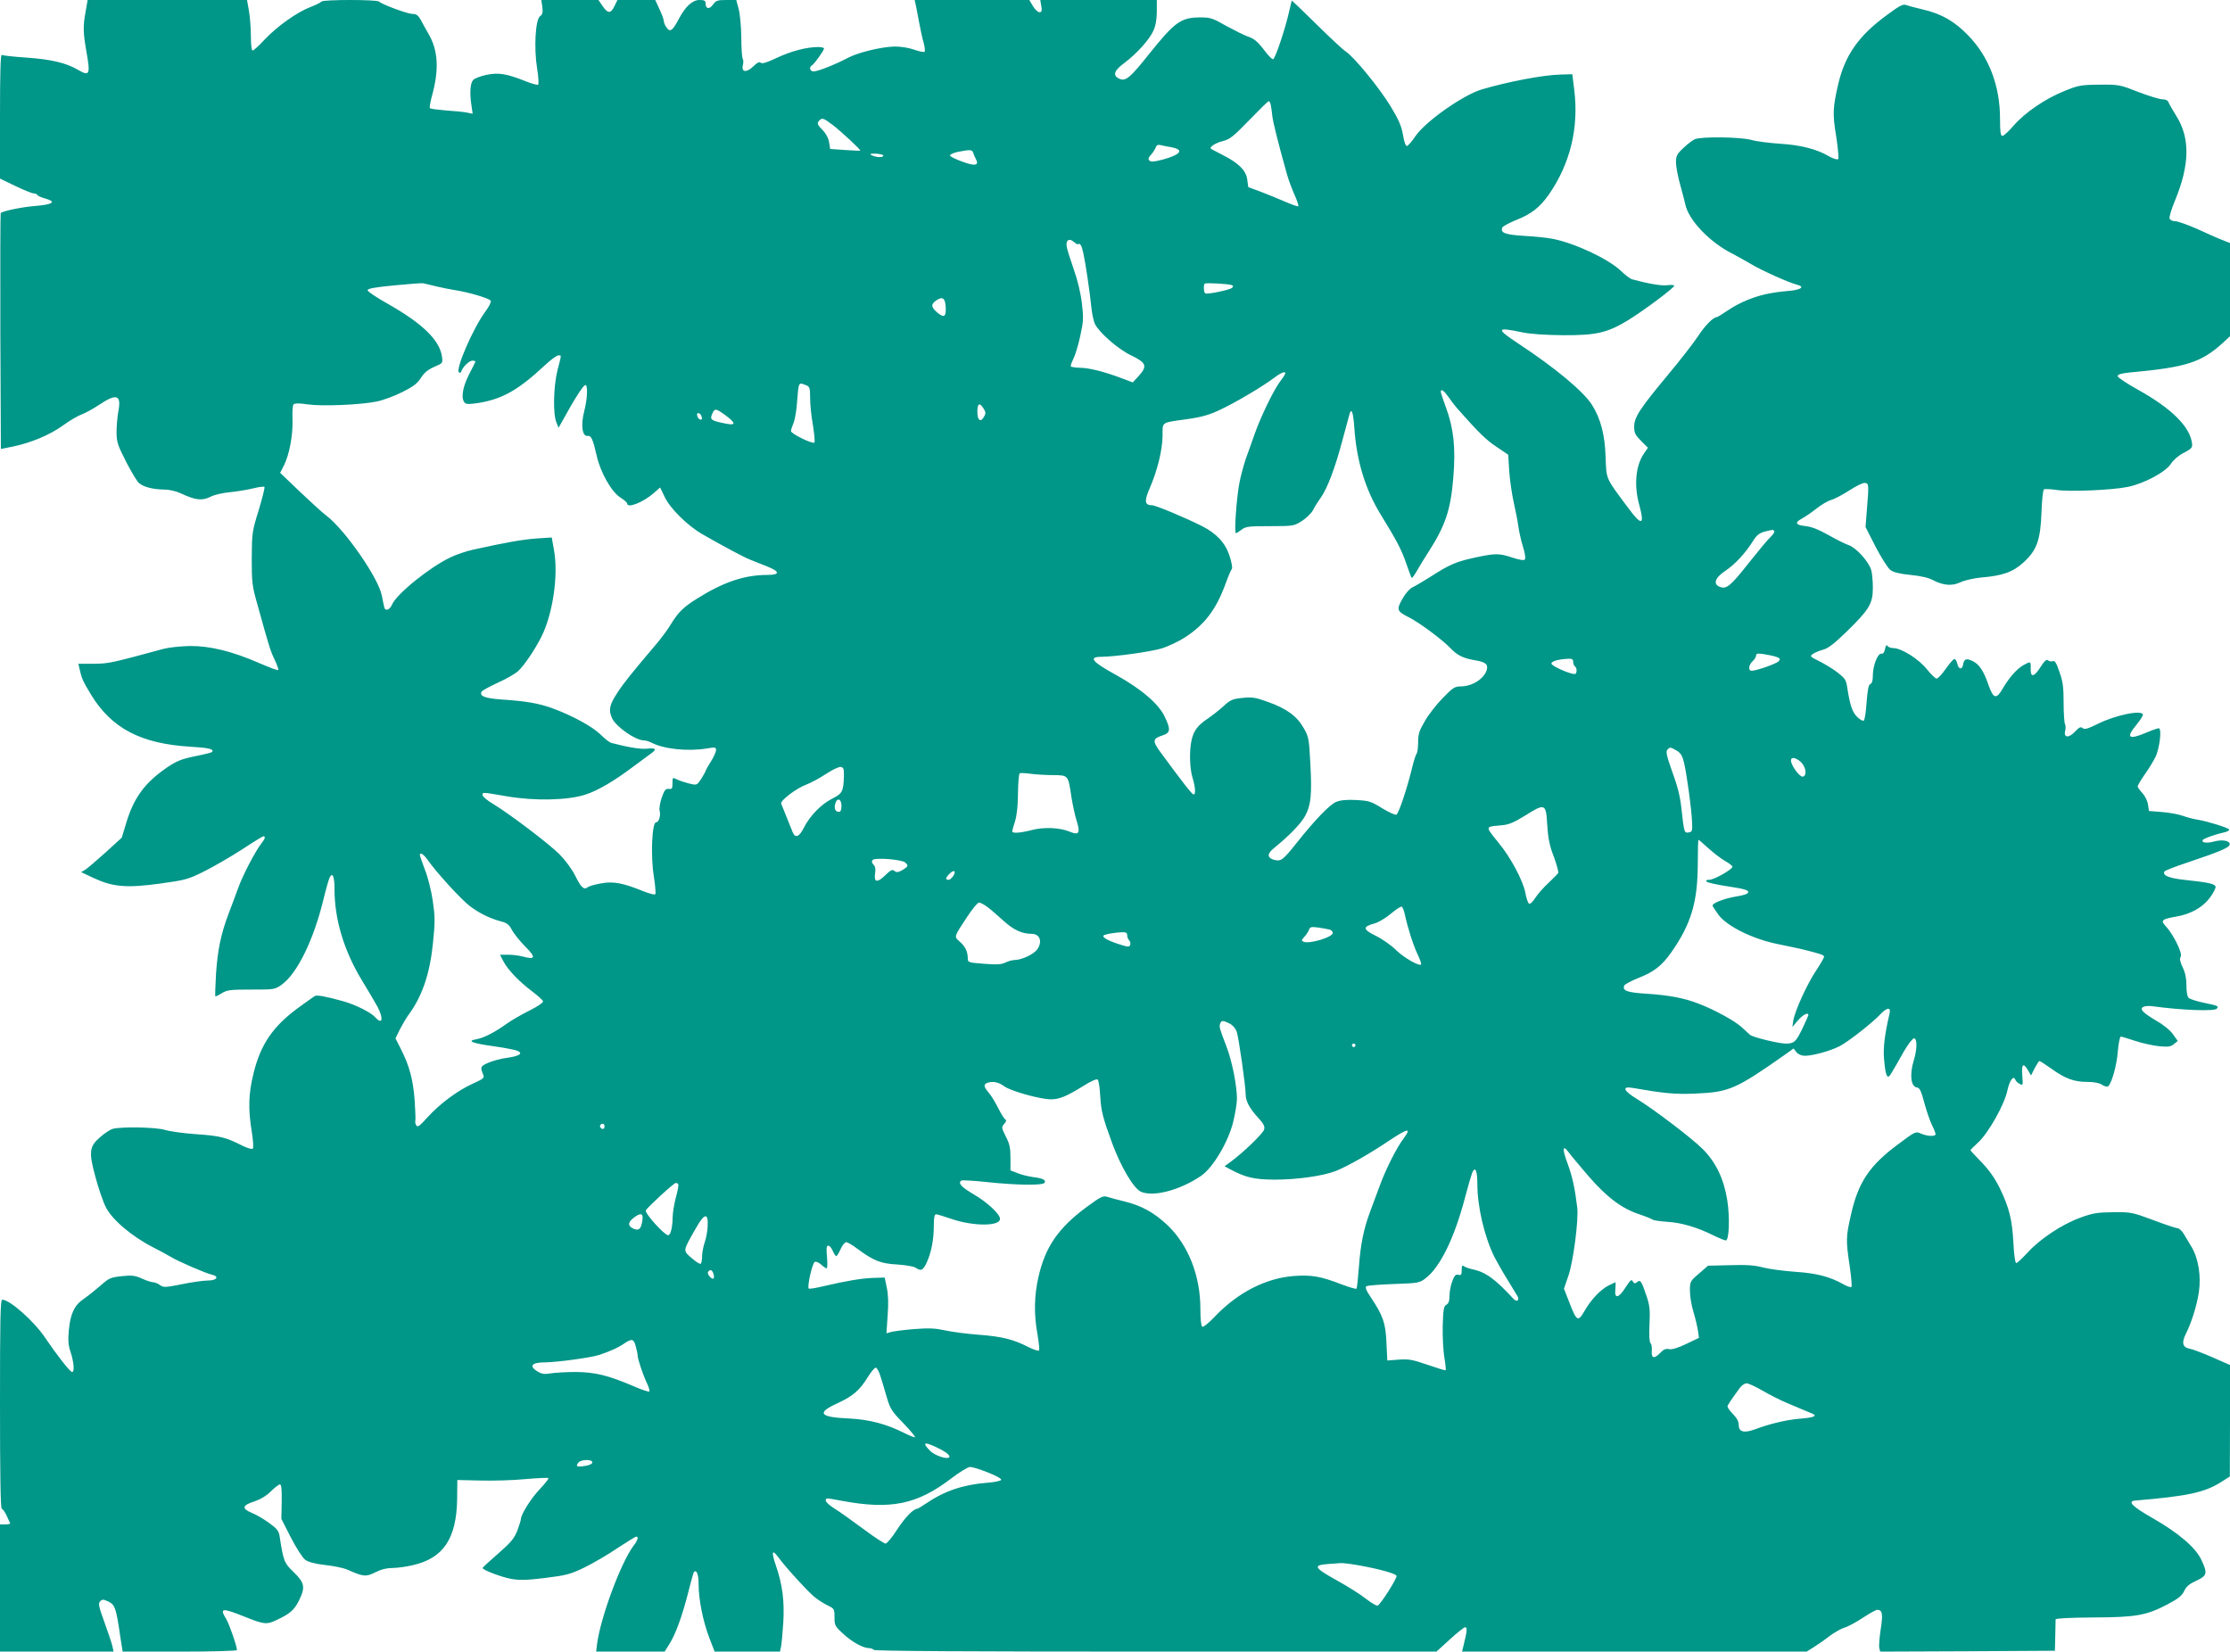 <?xml version="1.0" standalone="no"?>
<!DOCTYPE svg PUBLIC "-//W3C//DTD SVG 20010904//EN"
 "http://www.w3.org/TR/2001/REC-SVG-20010904/DTD/svg10.dtd">
<svg version="1.0" xmlns="http://www.w3.org/2000/svg"
 width="1280pt" height="948pt" viewBox="0 0 1280 948"
 preserveAspectRatio="xMidYMid meet">
<g transform="translate(0,948) scale(0.1,-0.1)"
fill="#009688" stroke="none">
<path d="M492 9416 c-16 -83 -15 -124 3 -226 25 -139 20 -150 -47 -111 -68 40
-153 60 -291 70 -75 5 -141 12 -147 16 -7 4 -10 -108 -10 -352 l0 -358 89 -43
c48 -23 95 -42 104 -42 9 0 19 -4 22 -10 3 -5 24 -14 46 -20 65 -18 42 -34
-57 -42 -77 -6 -188 -29 -200 -41 -2 -2 -3 -308 -2 -679 l3 -675 70 14 c105
22 212 67 288 122 37 27 85 55 105 62 20 7 66 32 102 56 100 67 128 57 109
-40 -5 -28 -10 -81 -10 -116 0 -58 6 -75 53 -168 29 -57 63 -113 74 -124 26
-24 80 -38 147 -39 30 0 68 -9 100 -24 79 -37 117 -41 164 -18 22 12 71 23
114 27 40 4 100 14 133 22 32 8 61 12 64 8 3 -3 -12 -63 -33 -133 -38 -123
-39 -131 -40 -277 0 -140 2 -158 34 -270 66 -238 73 -261 98 -313 14 -29 23
-56 20 -58 -3 -3 -52 15 -109 40 -156 68 -283 99 -398 98 -52 -1 -120 -8 -150
-16 -306 -83 -316 -85 -403 -86 l-87 0 6 -27 c13 -58 18 -70 67 -151 118 -193
286 -281 570 -298 105 -6 140 -14 123 -31 -3 -3 -47 -14 -98 -24 -77 -16 -104
-27 -159 -64 -127 -87 -190 -172 -234 -317 l-26 -86 -92 -84 c-51 -46 -103
-90 -116 -99 l-25 -15 70 -33 c111 -52 190 -59 380 -33 152 21 163 24 261 73
57 29 153 85 215 125 62 41 116 74 120 74 14 0 9 -16 -13 -43 -35 -46 -105
-179 -133 -257 -15 -41 -40 -109 -56 -150 -43 -116 -60 -200 -70 -338 -4 -70
-6 -129 -4 -131 1 -2 18 6 37 18 31 19 49 21 169 21 134 0 135 0 176 29 88 64
181 254 237 482 15 63 32 122 37 132 17 33 28 6 28 -66 0 -175 55 -356 158
-525 36 -59 76 -127 89 -151 36 -69 28 -106 -13 -60 -25 28 -115 73 -184 92
-100 28 -151 37 -163 30 -7 -4 -50 -35 -97 -69 -144 -106 -215 -210 -255 -376
-29 -118 -31 -203 -10 -333 8 -50 11 -93 6 -98 -5 -5 -32 3 -62 18 -91 47
-130 56 -264 65 -71 5 -152 16 -180 25 -51 15 -243 19 -296 6 -14 -3 -47 -24
-73 -47 -64 -55 -68 -85 -27 -234 17 -63 43 -139 58 -168 35 -72 151 -170 273
-232 35 -18 80 -42 100 -54 38 -24 201 -95 238 -103 42 -10 26 -33 -24 -33
-25 0 -92 -9 -149 -21 -96 -19 -106 -20 -127 -5 -12 9 -30 16 -39 16 -9 0 -38
9 -64 21 -40 18 -58 20 -116 14 -65 -7 -73 -11 -122 -54 -29 -25 -72 -60 -96
-76 -54 -37 -77 -84 -86 -182 -5 -54 -3 -84 9 -120 20 -60 25 -118 10 -118
-12 0 -86 95 -156 198 -62 93 -202 217 -245 217 -11 0 -13 -113 -13 -600 0
-388 3 -600 10 -600 5 0 17 -17 27 -37 9 -21 19 -41 21 -45 2 -5 -10 -8 -27
-8 l-31 0 0 -365 0 -365 326 0 326 0 -7 32 c-4 18 -25 80 -46 138 -33 90 -36
107 -24 119 12 12 18 12 48 -2 37 -18 44 -38 68 -205 l13 -82 328 0 c186 0
328 4 328 9 0 22 -44 149 -61 177 -40 65 -26 67 106 14 110 -44 126 -46 182
-19 77 36 101 57 128 110 39 78 34 103 -28 164 -56 53 -60 64 -82 207 -5 31
-15 44 -61 77 -30 22 -75 48 -100 58 -58 24 -54 43 16 65 35 12 69 32 95 58
22 22 46 40 52 40 8 0 11 -29 10 -99 l-2 -99 55 -108 c31 -60 67 -116 82 -127
18 -13 55 -23 115 -30 48 -5 106 -17 128 -27 90 -40 106 -42 159 -15 33 17 66
25 98 25 27 0 80 7 117 16 176 40 251 152 255 379 l1 110 130 -3 c72 -2 188 1
259 8 70 6 131 9 134 6 3 -3 -20 -32 -50 -64 -50 -52 -108 -145 -108 -171 0
-6 -9 -35 -20 -65 -18 -46 -35 -67 -110 -133 -50 -43 -90 -80 -90 -83 1 -12
110 -53 166 -63 48 -8 91 -7 195 6 120 15 143 21 224 60 49 24 135 74 189 111
55 36 103 66 108 66 15 0 9 -21 -16 -53 -73 -98 -189 -411 -209 -564 l-5 -43
196 0 197 0 27 43 c36 57 73 159 108 295 15 62 31 116 33 119 16 15 27 -15 27
-71 0 -87 25 -211 61 -306 l31 -80 188 0 187 0 6 28 c3 15 9 77 13 138 7 124
-4 216 -42 327 -27 78 -23 97 10 53 40 -56 175 -204 213 -234 21 -17 55 -38
76 -48 35 -17 37 -20 37 -67 0 -46 3 -52 48 -93 51 -48 116 -84 150 -84 11 0
24 -5 27 -10 4 -7 554 -10 1618 -10 l1612 0 77 70 c42 39 82 70 88 70 13 0 11
-23 -9 -103 l-9 -37 989 0 989 0 40 25 c22 14 63 42 91 64 28 21 67 43 87 49
21 6 68 32 106 57 38 25 74 45 81 45 30 0 34 -25 20 -112 -7 -47 -11 -95 -8
-107 l5 -21 502 2 501 3 2 85 c1 47 2 90 2 95 1 6 80 10 214 11 246 1 306 11
428 75 62 33 83 49 96 77 12 26 30 41 70 59 62 29 65 42 29 119 -33 71 -130
154 -278 239 -118 67 -149 98 -103 102 299 25 398 46 492 105 l52 33 1 320 0
320 -100 44 c-55 24 -115 47 -133 50 -40 8 -46 35 -19 88 31 62 61 157 73 235
14 91 -2 193 -40 258 -15 25 -36 60 -46 77 -11 18 -27 33 -36 33 -8 0 -71 21
-140 47 -121 45 -127 46 -230 45 -91 -1 -117 -5 -190 -32 -104 -38 -232 -123
-302 -201 -30 -32 -58 -59 -64 -59 -6 0 -13 47 -16 113 -7 135 -24 205 -78
316 -29 59 -61 104 -105 150 -35 36 -64 67 -64 69 0 2 20 22 45 45 60 56 150
217 167 297 12 58 36 91 46 62 2 -7 13 -17 24 -23 20 -11 20 -9 16 45 -6 67 5
79 31 35 l19 -32 21 42 c12 22 24 41 27 41 4 0 35 -20 70 -45 79 -57 130 -75
206 -75 37 0 68 -6 83 -16 13 -9 29 -13 34 -10 21 13 51 120 57 201 4 47 12
85 17 85 6 0 42 -11 81 -24 39 -13 101 -27 137 -31 55 -5 69 -3 87 12 l22 18
-27 38 c-15 22 -56 56 -94 77 -79 47 -99 67 -78 80 8 5 30 7 49 5 174 -24 365
-31 375 -14 10 15 7 16 -74 33 -40 8 -79 21 -87 27 -9 7 -14 33 -14 72 0 42
-7 75 -22 105 -15 32 -18 49 -11 61 12 18 -42 128 -85 174 -32 34 -25 41 59
56 84 14 153 53 194 109 19 26 34 54 32 62 -3 17 -40 25 -172 39 -95 10 -135
26 -121 49 3 5 61 28 128 50 184 62 243 86 246 104 4 22 -40 31 -89 18 -43
-12 -75 -7 -65 9 6 9 74 33 129 45 15 4 25 11 22 15 -6 10 -121 46 -180 56
-22 3 -60 13 -85 22 -25 9 -79 19 -120 22 l-75 6 -6 38 c-3 21 -18 50 -32 65
-15 16 -27 33 -27 38 0 6 18 36 40 68 22 31 50 76 61 99 25 48 39 167 20 167
-6 0 -38 -11 -71 -25 -101 -43 -119 -30 -60 41 22 27 40 54 40 61 0 31 -158
-1 -259 -52 -57 -28 -76 -34 -87 -24 -11 9 -20 5 -44 -21 -36 -38 -66 -35 -56
6 4 14 3 30 -1 37 -4 7 -8 62 -8 122 0 90 -4 123 -24 178 -17 52 -27 67 -38
62 -9 -3 -21 -1 -28 5 -8 7 -21 -4 -44 -41 -37 -57 -57 -59 -55 -5 1 41 0 41
-42 18 -37 -21 -81 -70 -119 -135 -36 -62 -53 -58 -80 18 -29 85 -54 122 -93
141 -36 17 -48 12 -54 -20 -5 -32 -26 -29 -33 4 -4 17 -12 29 -18 27 -7 -2
-29 -28 -50 -58 -21 -30 -44 -54 -51 -54 -7 0 -33 25 -57 55 -48 59 -144 119
-191 120 -15 0 -30 6 -35 13 -5 8 -9 2 -13 -18 -4 -20 -11 -29 -21 -27 -21 3
-49 -69 -49 -126 0 -28 -5 -45 -14 -48 -11 -4 -16 -33 -22 -105 -3 -55 -11
-102 -16 -105 -6 -4 -23 6 -39 22 -28 28 -41 69 -57 174 -6 38 -14 49 -56 81
-27 21 -74 49 -104 64 -52 26 -55 28 -37 41 11 8 37 19 60 25 29 8 64 35 134
103 130 127 151 161 151 251 0 38 -4 85 -9 102 -14 49 -87 130 -130 144 -20 7
-72 33 -116 58 -55 31 -95 47 -129 51 -60 6 -67 20 -24 43 18 10 56 35 83 57
28 22 66 45 85 50 19 5 66 30 105 55 38 25 78 45 90 43 22 -3 23 -7 10 -163
l-7 -90 58 -114 c33 -63 71 -123 85 -133 17 -13 54 -22 115 -28 54 -5 104 -16
127 -29 62 -32 111 -36 160 -13 23 11 76 23 117 27 125 10 185 32 245 87 76
70 97 126 103 288 2 69 9 128 14 131 5 3 37 2 71 -3 77 -12 320 -1 409 17 95
19 219 86 249 133 14 22 44 48 74 63 44 23 50 29 47 54 -11 95 -117 201 -312
309 -63 35 -115 70 -115 77 0 10 21 16 70 21 325 30 409 57 534 170 l41 38 0
267 0 268 -48 19 c-26 10 -90 39 -143 63 -53 23 -108 43 -123 43 -15 0 -29 7
-33 15 -3 9 11 55 31 103 85 206 88 359 8 486 -21 34 -41 69 -45 79 -4 11 -17
17 -35 17 -16 0 -78 19 -138 42 -107 42 -111 43 -224 42 -107 -1 -121 -4 -202
-37 -109 -44 -225 -123 -291 -199 -27 -32 -56 -58 -63 -58 -11 0 -14 22 -14
98 0 189 -63 355 -182 478 -79 82 -156 126 -263 150 -38 9 -80 20 -93 25 -19
7 -37 -2 -115 -60 -159 -117 -236 -227 -275 -391 -32 -137 -34 -175 -12 -305
10 -67 15 -124 11 -128 -5 -5 -28 2 -53 16 -69 41 -164 65 -281 72 -60 4 -134
13 -165 22 -64 17 -284 20 -324 4 -13 -6 -42 -28 -65 -50 -38 -35 -43 -46 -43
-84 0 -23 11 -81 24 -127 13 -47 27 -99 30 -115 19 -89 141 -217 270 -281 28
-15 77 -42 109 -61 60 -36 214 -105 261 -117 51 -13 22 -31 -60 -37 -137 -11
-246 -48 -351 -120 -23 -16 -45 -29 -48 -29 -21 0 -69 -49 -110 -112 -26 -39
-102 -137 -169 -217 -164 -197 -196 -246 -196 -300 0 -36 6 -48 40 -82 l39
-39 -24 -35 c-47 -70 -57 -183 -25 -296 31 -114 13 -119 -63 -16 -133 178
-126 162 -131 294 -4 127 -28 219 -78 299 -49 77 -209 211 -420 350 -133 88
-131 98 17 67 53 -11 134 -16 240 -17 187 -1 252 14 370 86 87 53 265 186 265
198 0 4 -18 6 -39 3 -33 -5 -112 9 -204 34 -10 3 -39 25 -64 49 -72 68 -260
157 -390 183 -29 6 -102 14 -163 17 -111 7 -139 17 -127 48 3 7 38 26 77 42
89 35 137 72 190 147 123 177 173 383 146 601 l-11 90 -70 -2 c-102 -3 -299
-41 -449 -85 -110 -33 -328 -187 -384 -272 -19 -28 -39 -51 -46 -53 -7 -2 -16
21 -23 64 -9 51 -25 88 -70 162 -61 102 -211 286 -258 316 -16 10 -92 81 -169
157 -77 76 -141 137 -141 136 -1 -1 -7 -27 -14 -57 -23 -104 -82 -280 -94
-280 -7 1 -25 19 -42 41 -46 61 -65 77 -104 90 -20 7 -74 34 -122 60 -77 44
-91 49 -147 49 -114 0 -147 -24 -298 -212 -108 -136 -133 -156 -169 -140 -40
18 -31 47 28 90 71 53 144 134 167 185 13 28 20 65 20 110 l0 67 -334 0 -335
0 6 -35 c5 -28 2 -35 -11 -35 -9 0 -26 16 -37 35 l-21 35 -329 0 -329 0 5 -22
c3 -13 12 -59 20 -103 8 -44 20 -99 27 -122 6 -23 9 -46 5 -50 -4 -4 -31 2
-60 12 -31 11 -76 18 -112 18 -77 -2 -211 -34 -272 -67 -70 -37 -169 -76 -193
-76 -21 0 -28 24 -9 35 14 9 69 86 69 97 0 4 -15 8 -33 8 -67 0 -154 -23 -236
-61 -59 -28 -87 -37 -95 -29 -7 7 -20 1 -42 -21 -39 -38 -70 -34 -60 7 4 14 3
30 -1 37 -4 7 -8 62 -8 122 -1 61 -7 133 -15 163 l-14 52 -57 0 c-51 0 -60 -3
-77 -27 -20 -28 -42 -25 -42 8 0 15 -7 19 -35 19 -41 0 -81 -37 -120 -111 -34
-65 -49 -76 -69 -47 -9 12 -16 29 -16 38 0 8 -11 39 -25 68 l-24 52 -109 0
-108 0 -17 -35 c-21 -44 -38 -44 -68 0 l-24 35 -164 0 -164 0 6 -40 c4 -31 1
-43 -13 -53 -27 -19 -36 -183 -17 -300 8 -48 10 -90 6 -93 -5 -3 -38 6 -73 20
-107 43 -156 51 -225 36 -33 -7 -67 -20 -75 -29 -17 -19 -21 -75 -10 -145 l7
-49 -34 7 c-19 4 -72 9 -119 12 -47 4 -88 9 -92 13 -4 3 2 36 12 73 41 148 35
259 -20 353 -16 28 -37 65 -46 83 -14 24 -24 32 -46 32 -28 0 -175 54 -192 71
-13 12 -323 12 -331 0 -3 -5 -31 -19 -62 -31 -77 -29 -191 -110 -263 -186 -32
-35 -64 -64 -70 -64 -6 0 -10 32 -10 82 0 45 -5 110 -11 145 l-11 63 -457 0
-458 0 -11 -64z m6802 -538 c3 -13 7 -42 9 -64 4 -37 38 -171 84 -334 8 -30
28 -83 43 -117 16 -35 25 -65 22 -67 -4 -2 -39 10 -77 27 -39 17 -101 42 -140
57 l-70 26 -6 44 c-7 52 -50 95 -144 142 -33 17 -62 32 -64 34 -11 10 25 33
67 44 41 10 61 26 152 120 58 60 108 109 112 109 4 1 10 -9 12 -21z m-2516
-114 c50 -38 165 -145 160 -149 -2 -1 -41 1 -88 4 l-85 6 -6 38 c-4 24 -18 51
-39 72 -28 29 -31 37 -20 50 18 21 25 19 78 -21z m1945 -129 c76 -14 56 -42
-49 -71 -49 -13 -68 -14 -76 -6 -9 9 -7 17 9 34 11 13 23 31 27 42 4 13 13 17
29 13 12 -3 39 -9 60 -12z m-1137 -32 c3 -10 10 -26 16 -37 19 -36 -6 -41 -78
-14 -37 13 -69 29 -71 35 -2 6 18 15 44 21 71 14 83 14 89 -5z m-516 -18 c-6
-11 -47 -8 -70 6 -10 6 -1 8 30 7 26 -2 43 -7 40 -13z m1116 -507 c14 8 22 -4
32 -50 13 -59 37 -219 47 -318 4 -36 13 -76 20 -90 27 -52 134 -145 208 -180
87 -42 94 -61 44 -117 l-35 -38 -64 24 c-97 37 -188 60 -239 60 -25 1 -48 4
-52 7 -3 3 3 22 13 42 11 21 29 79 40 131 19 85 20 105 10 190 -7 60 -25 134
-47 196 -19 55 -38 113 -40 129 -7 37 14 51 40 28 11 -9 21 -16 23 -14z
m-3681 -242 c33 -8 80 -17 105 -21 79 -12 202 -48 207 -62 3 -7 -11 -35 -31
-61 -71 -97 -172 -330 -152 -349 5 -4 11 -3 13 4 10 28 46 63 65 63 11 0 18
-3 16 -7 -1 -5 -19 -39 -38 -77 -36 -72 -45 -135 -22 -158 9 -9 27 -9 84 0
134 23 225 75 374 214 34 32 69 58 78 58 20 0 20 9 -4 -85 -23 -91 -27 -252
-6 -300 l12 -30 15 26 c75 137 127 219 139 219 15 0 12 -78 -7 -152 -20 -78
-11 -145 20 -140 20 3 30 -17 52 -114 22 -97 85 -207 135 -239 22 -14 40 -30
40 -35 0 -30 93 7 154 61 l35 31 27 -56 c31 -65 130 -163 215 -212 122 -70
236 -131 274 -146 22 -9 66 -27 98 -39 75 -30 75 -49 2 -49 -132 0 -253 -41
-404 -136 -79 -49 -109 -79 -154 -153 -15 -25 -49 -71 -75 -102 -149 -176
-193 -230 -230 -288 -44 -67 -50 -97 -29 -143 23 -50 135 -128 184 -128 10 0
29 -6 43 -13 71 -37 209 -51 318 -33 46 8 52 7 52 -9 0 -10 -13 -40 -30 -67
-17 -26 -30 -51 -30 -53 0 -3 -11 -23 -24 -44 -25 -38 -25 -39 -68 -29 -24 6
-55 16 -70 23 -28 14 -28 14 -28 -21 0 -30 -3 -35 -21 -32 -18 2 -25 -6 -41
-51 -10 -30 -15 -63 -12 -74 8 -26 -4 -67 -20 -67 -24 0 -32 -195 -13 -310 8
-52 12 -98 8 -103 -4 -4 -35 4 -70 18 -115 47 -173 58 -243 44 -35 -6 -69 -16
-75 -22 -22 -16 -38 -1 -71 66 -19 38 -56 88 -89 122 -64 64 -284 230 -380
289 -35 20 -63 44 -63 52 0 18 -6 18 141 -7 158 -27 348 -23 449 10 70 22 167
79 278 163 39 29 82 61 96 71 38 26 32 35 -18 30 -37 -5 -113 8 -208 33 -10 3
-37 24 -61 48 -47 46 -161 108 -272 149 -80 30 -158 43 -297 52 -96 7 -129 20
-113 46 4 6 46 29 94 51 47 21 99 51 115 66 37 35 95 121 134 198 65 130 98
352 72 496 l-13 73 -91 -6 c-83 -7 -160 -20 -360 -64 -38 -8 -97 -28 -130 -44
-119 -56 -312 -212 -336 -272 -13 -29 -38 -39 -44 -16 -2 6 -8 37 -14 67 -18
100 -212 379 -317 459 -22 16 -91 79 -154 139 l-113 108 22 43 c31 62 52 174
49 263 -2 43 1 82 6 87 7 7 35 7 80 0 83 -12 301 -3 396 16 36 7 103 32 147
54 64 32 88 50 108 82 19 30 40 47 76 63 49 21 50 21 45 58 -13 95 -109 189
-309 303 -65 36 -118 72 -118 79 0 10 41 17 153 28 83 8 159 14 167 12 8 -2
42 -10 75 -18z m4564 8 c11 -3 11 -8 3 -16 -12 -12 -142 -39 -154 -32 -9 6
-11 48 -3 56 6 6 131 -1 154 -8z m-1641 -123 c4 -59 -8 -68 -47 -36 -37 32
-39 48 -8 70 36 25 52 15 55 -34z m1945 -394 c-3 -7 -17 -25 -29 -42 -36 -49
-110 -203 -142 -295 -17 -47 -39 -111 -51 -143 -11 -33 -28 -93 -36 -134 -17
-84 -32 -293 -21 -293 4 0 19 9 33 20 23 18 41 20 162 20 135 0 138 1 183 29
26 17 54 44 64 62 9 18 29 50 44 71 38 52 84 173 126 333 19 72 37 138 40 148
12 39 21 12 28 -80 12 -186 63 -352 149 -493 93 -151 121 -204 148 -282 15
-44 29 -82 32 -85 3 -2 17 17 32 44 15 26 42 71 60 98 102 158 132 248 147
436 14 168 2 281 -43 402 -16 43 -29 83 -29 88 0 20 18 7 43 -28 14 -21 37
-51 52 -68 123 -139 164 -179 224 -219 l68 -46 6 -97 c4 -54 16 -134 26 -178
10 -44 22 -105 26 -135 4 -30 16 -84 27 -119 12 -39 16 -67 10 -73 -6 -6 -32
-1 -70 11 -77 26 -98 26 -219 0 -107 -24 -141 -38 -253 -110 -41 -26 -87 -53
-102 -60 -16 -7 -41 -35 -58 -66 -36 -64 -33 -71 42 -109 57 -29 191 -129 233
-174 40 -42 75 -59 143 -70 59 -10 75 -23 66 -55 -16 -52 -84 -95 -151 -95
-33 0 -45 -8 -103 -68 -36 -37 -82 -96 -102 -132 -32 -54 -38 -74 -38 -120 0
-31 -4 -60 -9 -66 -4 -5 -16 -40 -25 -79 -31 -126 -78 -266 -91 -271 -7 -3
-44 14 -82 37 -63 39 -74 43 -149 47 -55 3 -91 -1 -115 -11 -36 -15 -119 -100
-227 -236 -77 -97 -89 -106 -126 -97 -44 11 -45 36 -1 70 86 70 153 139 177
184 33 61 39 123 29 303 -7 137 -9 150 -38 200 -38 68 -98 112 -205 150 -72
26 -91 29 -147 23 -57 -6 -69 -11 -109 -48 -24 -22 -65 -54 -90 -71 -56 -37
-80 -69 -92 -121 -14 -59 -12 -163 5 -218 17 -56 19 -96 6 -96 -9 0 -60 66
-194 248 -43 60 -41 73 19 92 42 14 44 34 10 105 -34 74 -134 160 -282 242
-137 75 -159 103 -81 103 80 1 282 29 348 49 36 12 94 39 130 62 111 72 177
157 230 299 17 47 35 90 40 95 4 6 -2 39 -13 73 -24 75 -74 129 -158 172 -97
49 -267 120 -288 120 -42 0 -45 24 -13 97 44 102 72 214 74 299 1 86 -14 76
147 99 77 11 125 25 179 51 91 42 246 134 314 185 47 36 76 43 60 16z m-2749
-57 c24 -9 26 -14 26 -75 0 -36 7 -106 16 -155 8 -50 12 -94 9 -100 -7 -12
-135 50 -135 66 0 6 7 27 15 47 8 19 17 72 20 118 9 118 8 115 49 99z m1021
-134 c13 -19 14 -29 5 -45 -20 -38 -40 -26 -40 24 0 50 12 57 35 21z m-1487
-35 c72 -53 70 -67 -9 -49 -68 14 -75 21 -61 53 15 32 20 31 70 -4z m-130 -15
c3 -12 -1 -17 -10 -14 -7 3 -15 13 -16 22 -3 12 1 17 10 14 7 -3 15 -13 16
-22z m6156 -655 c3 -4 -6 -19 -20 -32 -15 -13 -71 -81 -126 -150 -104 -132
-128 -152 -165 -138 -42 15 -30 53 31 93 55 37 114 100 159 172 19 31 35 44
64 52 51 13 51 13 57 3z m14 -722 c20 -8 22 -12 12 -24 -12 -14 -127 -55 -156
-55 -21 0 -17 34 6 55 11 10 20 25 20 33 0 11 9 13 47 7 25 -4 57 -11 71 -16z
m-1168 -28 c0 -11 5 -23 10 -26 14 -9 12 -45 -2 -44 -31 1 -133 47 -133 60 0
14 40 25 98 28 21 1 27 -4 27 -18z m595 -510 c23 -14 32 -29 42 -72 16 -72 42
-259 45 -334 3 -55 1 -60 -19 -63 -26 -4 -26 -3 -42 139 -7 68 -23 130 -52
208 -32 90 -38 115 -29 127 15 17 17 17 55 -5z m710 -63 c31 -28 39 -80 13
-86 -18 -3 -68 65 -68 93 0 22 25 18 55 -7z m-5491 -85 c-3 -87 -9 -98 -69
-128 -63 -33 -125 -96 -161 -166 -26 -53 -49 -62 -64 -26 -5 12 -21 51 -35 87
-14 36 -28 70 -31 77 -8 16 86 88 143 109 26 10 77 37 113 61 36 24 74 42 85
41 17 -3 20 -10 19 -55z m1199 8 c90 -1 88 2 107 -127 7 -43 20 -105 30 -136
22 -70 13 -84 -39 -62 -57 24 -148 28 -217 10 -66 -17 -114 -21 -114 -8 0 4 7
30 16 57 10 32 17 91 17 160 1 61 5 113 10 116 4 3 31 2 60 -2 28 -4 87 -8
130 -8z m-1213 -176 c0 -24 -5 -35 -14 -35 -21 0 -29 17 -22 46 10 38 36 30
36 -11z m4051 -110 c5 -77 13 -119 38 -183 17 -46 28 -88 25 -93 -3 -5 -28
-31 -56 -57 -28 -26 -62 -64 -75 -85 -13 -21 -29 -37 -36 -34 -6 2 -16 31 -22
64 -13 69 -86 205 -153 285 -23 27 -47 59 -53 69 -12 23 -6 26 69 32 41 3 70
15 135 55 116 73 121 71 128 -53z m925 -134 c30 -27 73 -60 96 -73 23 -13 42
-27 42 -33 -1 -16 -106 -75 -133 -75 -18 0 -22 -3 -14 -11 5 -5 61 -18 124
-27 86 -13 114 -21 114 -32 0 -10 -21 -18 -71 -26 -69 -12 -134 -37 -134 -52
0 -4 16 -28 34 -53 50 -67 201 -141 346 -169 58 -12 121 -25 140 -30 105 -26
120 -32 120 -42 0 -5 -21 -42 -47 -81 -52 -78 -122 -233 -130 -287 l-5 -35 32
38 c27 32 60 49 60 31 0 -3 -16 -39 -35 -79 -37 -76 -47 -85 -95 -85 -39 0
-189 36 -205 50 -7 6 -29 26 -48 44 -37 35 -157 101 -247 135 -81 32 -171 49
-297 57 -113 7 -142 17 -130 47 3 7 37 25 75 41 96 37 140 72 196 151 113 162
150 286 151 503 0 78 2 142 4 142 2 0 27 -22 57 -49z m-7354 -63 c51 -74 195
-231 245 -269 56 -42 115 -71 183 -89 31 -8 44 -19 59 -49 11 -20 45 -63 76
-94 62 -62 59 -77 -12 -58 -21 6 -59 11 -86 11 l-47 0 19 -37 c24 -47 88 -115
165 -173 33 -25 61 -50 63 -57 3 -7 -31 -30 -79 -54 -46 -23 -103 -56 -128
-74 -71 -51 -132 -82 -175 -90 -59 -10 -26 -23 103 -41 59 -8 118 -20 131 -25
36 -15 13 -31 -60 -41 -33 -4 -81 -17 -106 -28 -46 -20 -48 -25 -28 -72 6 -15
-5 -23 -61 -48 -87 -39 -189 -115 -260 -193 -44 -49 -57 -59 -64 -47 -6 8 -8
20 -6 26 2 6 0 60 -4 120 -9 118 -30 196 -79 293 l-31 61 26 53 c15 28 37 66
49 82 78 106 122 234 140 410 13 126 12 155 -1 245 -8 56 -28 136 -45 178 -16
42 -29 80 -29 84 0 18 20 6 42 -24z m2743 -18 c21 -18 19 -23 -15 -44 -25 -14
-34 -15 -46 -5 -12 10 -21 6 -54 -26 -45 -44 -65 -40 -57 12 4 24 1 40 -9 50
-10 10 -12 19 -5 27 13 15 165 3 186 -14z m285 -56 c0 -16 -23 -44 -35 -44
-19 0 -19 9 2 32 16 17 33 24 33 12z m189 -201 c20 -15 61 -51 93 -80 55 -50
104 -73 159 -73 48 0 64 -44 33 -89 -20 -28 -88 -60 -127 -61 -15 0 -41 -7
-56 -15 -23 -11 -49 -13 -122 -7 -92 7 -94 8 -94 32 -1 39 -13 65 -45 94 -35
31 -37 25 45 149 28 42 56 76 64 76 8 1 30 -11 50 -26z m2394 -39 c16 -76 49
-180 74 -232 14 -29 23 -55 20 -58 -11 -11 -98 38 -144 83 -27 27 -80 64 -117
82 -75 37 -76 52 -5 71 22 6 63 31 92 55 28 24 56 42 62 41 5 -1 13 -20 18
-42z m-430 -90 c9 -3 17 -11 17 -19 0 -24 -131 -64 -166 -51 -15 6 -15 9 3 29
11 12 23 30 27 41 5 16 13 17 54 12 26 -4 55 -9 65 -12z m-1163 -32 c0 -10 5
-23 11 -29 7 -7 9 -18 6 -27 -5 -13 -14 -12 -69 6 -70 23 -101 44 -77 52 21 7
59 13 97 15 25 1 32 -3 32 -17z m4376 -449 c-28 -120 -37 -195 -32 -259 6 -72
13 -104 25 -104 6 0 16 15 88 143 24 42 51 77 59 77 19 0 19 -62 -1 -126 -25
-83 -17 -151 18 -156 16 -2 24 -19 43 -90 13 -48 33 -105 44 -127 11 -22 20
-45 20 -51 0 -14 -45 -13 -83 3 -32 14 -33 13 -132 -61 -164 -121 -229 -219
-270 -402 -30 -129 -30 -150 -8 -297 9 -62 14 -116 10 -120 -4 -3 -25 3 -47
16 -77 43 -152 63 -276 71 -67 5 -150 16 -185 25 -48 13 -96 16 -189 13 l-126
-3 -52 -45 c-51 -44 -52 -46 -52 -100 0 -30 9 -84 20 -119 11 -36 22 -84 26
-108 l6 -42 -73 -35 c-48 -23 -81 -33 -98 -30 -19 4 -32 -1 -50 -20 -35 -37
-53 -34 -50 9 2 19 -1 39 -7 45 -7 7 -9 47 -6 109 4 82 1 109 -17 162 -29 86
-35 96 -54 80 -13 -10 -17 -9 -25 4 -7 14 -14 8 -41 -34 -41 -64 -65 -68 -59
-11 2 22 2 40 0 40 -1 0 -19 -9 -40 -19 -46 -24 -100 -81 -136 -144 -39 -68
-46 -63 -92 57 l-27 69 27 79 c27 82 58 319 49 388 -13 108 -27 174 -54 248
-33 88 -31 116 5 68 11 -16 63 -77 114 -137 105 -121 191 -186 292 -219 36
-12 70 -26 75 -30 6 -5 44 -10 85 -13 81 -5 171 -31 265 -78 33 -16 65 -29 71
-29 19 0 24 134 8 233 -20 122 -65 216 -141 292 -63 63 -283 230 -380 289 -73
44 -85 72 -25 62 185 -32 245 -38 362 -33 195 8 233 25 515 223 l50 36 16 -21
c11 -13 29 -21 49 -21 46 0 146 28 199 55 49 25 187 133 235 184 38 40 61 41
52 4z m-3788 -58 c19 -10 34 -28 41 -48 12 -37 51 -313 51 -358 0 -39 22 -81
72 -135 31 -34 39 -49 34 -67 -5 -22 -122 -135 -194 -187 l-33 -24 33 -18 c88
-47 138 -58 252 -59 131 0 280 21 354 50 67 27 193 98 304 173 110 73 132 77
85 14 -41 -54 -103 -178 -137 -271 -18 -49 -44 -118 -56 -151 -36 -95 -55
-188 -64 -317 -5 -66 -11 -121 -14 -124 -3 -3 -40 8 -83 24 -124 48 -175 56
-276 49 -160 -12 -320 -94 -449 -228 -36 -39 -71 -67 -77 -63 -7 4 -11 45 -11
104 0 188 -69 364 -188 478 -76 72 -149 113 -248 137 -38 9 -82 21 -97 26 -26
8 -38 2 -121 -59 -161 -119 -236 -228 -275 -399 -25 -109 -27 -214 -6 -331 8
-45 12 -87 9 -92 -3 -5 -31 4 -63 20 -85 44 -153 60 -286 70 -66 5 -152 16
-191 25 -56 12 -92 14 -180 7 -60 -5 -120 -13 -132 -17 l-24 -7 7 102 c5 69 4
120 -5 160 l-12 58 -67 -2 c-65 -2 -159 -18 -295 -50 -37 -9 -71 -14 -74 -11
-10 11 21 148 35 153 8 3 24 -4 37 -16 12 -11 26 -21 31 -21 4 0 5 29 2 65 -5
51 -3 65 7 65 8 0 19 -13 26 -30 7 -16 16 -30 20 -30 4 0 15 18 25 40 10 22
24 40 32 40 8 0 37 -17 66 -39 92 -68 133 -84 227 -89 48 -3 93 -11 105 -18
31 -22 43 -17 65 31 26 57 40 131 40 211 0 47 4 64 13 64 8 0 46 -12 87 -26
125 -43 280 -44 280 0 0 27 -74 96 -150 140 -73 43 -94 66 -71 80 5 3 71 -1
147 -9 167 -18 320 -20 330 -4 9 16 -11 26 -68 33 -28 4 -68 14 -89 23 l-39
15 0 71 c0 58 -5 82 -27 124 -25 50 -25 54 -9 72 12 13 14 21 6 26 -6 3 -24
32 -40 64 -16 32 -40 72 -54 88 -30 36 -32 48 -10 57 31 12 66 5 98 -19 36
-27 206 -75 269 -75 47 0 89 17 184 76 47 30 78 43 84 37 5 -5 12 -47 14 -93
6 -89 13 -119 68 -270 50 -136 123 -260 165 -280 71 -32 224 8 345 90 69 46
159 198 186 313 12 49 21 107 21 130 0 76 -29 221 -61 302 -40 105 -42 112
-35 130 7 19 15 19 54 0z m722 -125 c0 -5 -4 -10 -10 -10 -5 0 -10 5 -10 10 0
6 5 10 10 10 6 0 10 -4 10 -10z m-4310 -465 c0 -8 -4 -15 -9 -15 -13 0 -22 16
-14 24 11 11 23 6 23 -9z m5010 -333 c0 -129 41 -303 98 -417 14 -27 47 -86
74 -129 27 -44 53 -87 59 -97 12 -23 -5 -34 -23 -15 -107 116 -161 155 -238
171 -19 4 -41 12 -47 17 -10 8 -13 3 -13 -22 0 -27 -3 -31 -19 -27 -15 4 -23
-4 -35 -37 -9 -23 -16 -60 -16 -83 0 -30 -5 -45 -18 -52 -15 -8 -18 -26 -21
-123 -1 -63 3 -145 10 -182 6 -37 9 -69 7 -71 -2 -2 -48 12 -103 31 -87 30
-109 34 -166 30 l-66 -5 -5 104 c-5 112 -19 153 -92 262 -25 37 -31 55 -23 60
7 5 78 10 158 13 140 5 147 6 182 33 83 63 166 233 226 463 17 65 36 129 41
142 18 41 30 13 30 -66z m-4587 1 c3 -5 -3 -39 -14 -78 -10 -38 -18 -89 -18
-111 -1 -61 -12 -104 -26 -104 -21 0 -137 128 -128 143 14 22 161 157 172 157
5 0 12 -3 14 -7z m-206 -210 c-8 -49 -20 -59 -52 -45 -32 15 -32 35 1 61 42
33 58 28 51 -16z m375 -30 c-1 -29 -9 -71 -17 -94 -8 -23 -15 -59 -15 -80 0
-21 -4 -40 -8 -43 -5 -3 -28 12 -52 33 -51 44 -52 37 23 169 50 89 73 94 69
15z m33 -274 c4 -11 4 -23 1 -27 -10 -9 -39 25 -32 37 11 17 24 13 31 -10z
m-446 -416 c6 -21 11 -45 11 -54 0 -19 32 -115 56 -164 9 -20 14 -38 11 -42
-4 -3 -44 10 -89 30 -148 63 -222 81 -333 82 -55 0 -120 -4 -145 -8 -37 -6
-51 -4 -78 13 -46 29 -29 50 42 50 77 1 265 27 316 43 62 21 110 42 145 67 42
28 53 25 64 -17z m1404 -170 c9 -27 25 -82 37 -123 20 -68 29 -81 98 -152 41
-43 70 -78 63 -78 -6 0 -33 11 -59 24 -105 53 -202 78 -317 84 -172 7 -191 32
-67 88 87 40 127 74 174 151 18 29 38 53 45 53 6 0 18 -21 26 -47z m5062 -84
c39 -23 102 -55 140 -71 39 -16 79 -33 90 -38 11 -5 33 -14 48 -20 44 -16 25
-26 -60 -33 -78 -6 -178 -30 -262 -62 -61 -22 -91 -14 -91 26 0 21 -11 40 -35
65 -21 21 -33 40 -28 47 11 19 46 70 68 99 11 15 29 28 40 28 11 0 52 -19 90
-41z m-4716 -338 c38 -20 57 -38 49 -46 -13 -13 -83 11 -109 37 -52 53 -33 56
60 9z m-1999 -75 c0 -8 -16 -16 -41 -20 -48 -8 -57 -3 -39 19 16 19 80 20 80
1z m2271 -58 c44 -17 78 -36 76 -42 -2 -6 -39 -14 -83 -17 -138 -11 -245 -48
-349 -119 -24 -16 -47 -30 -50 -30 -22 0 -71 -51 -116 -120 -28 -44 -58 -80
-66 -80 -8 0 -66 38 -129 85 -62 46 -136 99 -164 116 -27 17 -50 37 -50 45 0
17 -2 17 90 0 282 -53 434 -22 630 128 47 36 95 65 108 66 13 0 59 -14 103
-32z m2124 -532 c124 -22 216 -48 221 -61 5 -12 -88 -159 -108 -171 -5 -3 -35
14 -66 38 -31 25 -104 71 -162 103 -140 78 -147 91 -55 98 28 2 59 4 70 5 11
1 56 -4 100 -12z"/>
</g>
</svg>
